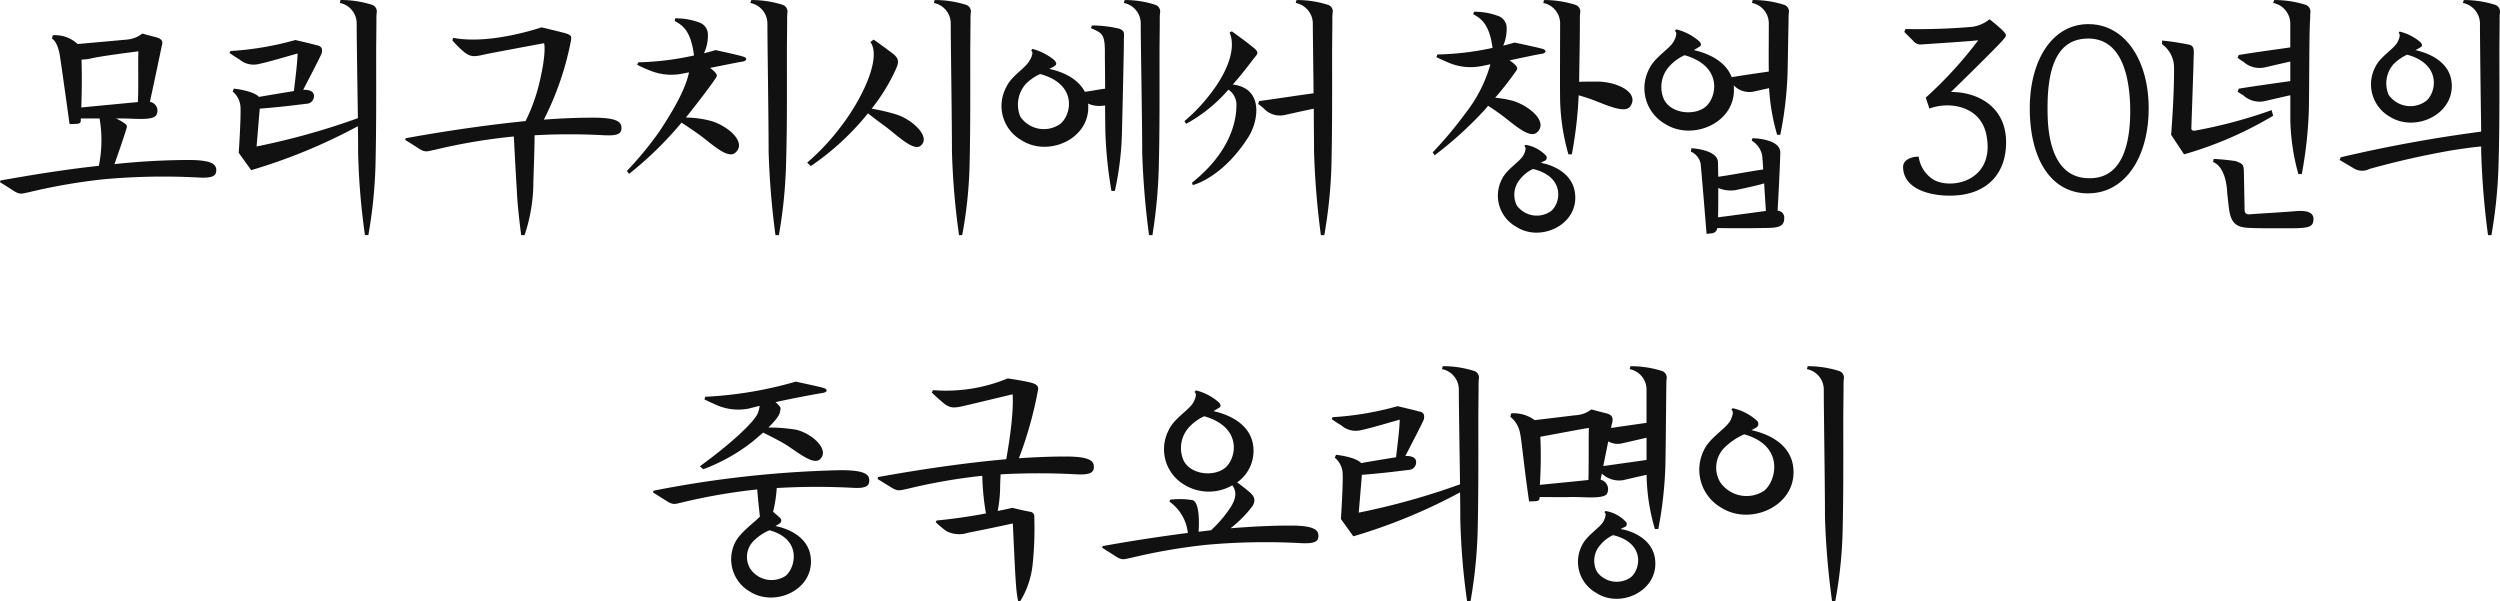 <svg xmlns="http://www.w3.org/2000/svg" width="266.273" height="64.043" viewBox="0 0 266.273 64.043">
  <path id="パス_362706" data-name="パス 362706" d="M149.412,4.828,144.16,5.3a3.536,3.536,0,0,0-2.652-.936l-.078.364s.572.234.832,1.768c.13.832.468,3.224,1.04,7.332l.78-.026c.416-.052.416-.156.416-.572h2a13.726,13.726,0,0,1-.078,5.044c-2.938.312-6.422.832-10.478,1.56l-.052.182c.26.156.884.546,1.482.936.7.442.91.26,1.612.13a62.051,62.051,0,0,1,7.956-1.378,70.4,70.4,0,0,1,10.166-.182c1.534.078,1.82-.234,1.82-.78,0-.6-.39-1.118-3.172-1.092a76.4,76.4,0,0,0-7.67.442c.208-.572.988-2.834,1.274-3.77.1-.312.078-.39-.312-.65a4.673,4.673,0,0,0-.806-.442h.468c1.352-.026,3.328.26,3.8-.312a.946.946,0,0,0-.65-1.456c.39-1.794,1.2-5.616,1.248-5.9.13-.416.182-.78-.6-.988-.754-.182-1.456-.39-1.456-.39A3.07,3.07,0,0,1,149.412,4.828Zm-4.862,7.228c.052-1.3.078-3.276.026-5.1a4.979,4.979,0,0,0,1.066-.13c.936-.234,4.446-.676,4.446-.676l.546-.078c-.052,1.2.026,3.614-.052,5.408ZM167.586,6.31c-.026,1.092-.234,2.626-.39,4-1.092.182-2.574.416-3.718.624-.624-.676-2.678-.884-2.678-.884l-.13.312a2.3,2.3,0,0,1,.832,1.586c.078,1.04-.182,4.94-.182,4.94l1.326,1.846a59.163,59.163,0,0,0,11.362-4.68c.026,1.014.026,1.924.026,2.73a73.709,73.709,0,0,0,.728,8.866h.364a51.232,51.232,0,0,0,.754-7.228c.1-4.108.078-7.774.078-11.934,0-1.4.026-2.652.026-3.77,0-.286,0-.39.026-.728a.746.746,0,0,0-.546-.884,10.921,10.921,0,0,0-3.3-.494l-.078.312a2.219,2.219,0,0,1,1.794,2.132c0,1.768.078,6.292.13,10.14a75.939,75.939,0,0,1-10.79,3.016l.338-4.03c2.132-.156,4.108-.416,4.966-.52a.812.812,0,0,0,.806-.884c-.026-.416-.442-.624-1.144-.6.624-1.222,1.924-3.692,1.976-3.926.052-.338.1-.728-.572-.832-.442-.13-2.236-.546-2.236-.546a32.661,32.661,0,0,1-6.916,1.17l-.1.208c.234.156.39.286,1.04.676a2.33,2.33,0,0,0,2.106.494C164.57,7.194,166.624,6.57,167.586,6.31ZM179.1,15.332l-.052.182c.26.156.884.546,1.482.936.7.442.91.26,1.612.13A62.051,62.051,0,0,1,190.1,15.2l.52-.052c.1,1.976.234,4.446.312,5.642.078,1.768.312,3.588.468,4.862h.364a17.767,17.767,0,0,0,.936-5.72c.1-2.808.13-4.108.13-4.914a67.744,67.744,0,0,1,7.436,0c1.534.078,1.82-.234,1.82-.78,0-.6-.39-1.118-3.172-1.092-1.326,0-3.016.052-5.1.208a31.582,31.582,0,0,0,2.912-8.528c0-.312.078-.468-.624-.676-.858-.234-2.522-.624-2.522-.624-.13.026-5.434,1.872-9.412,1.118l-.1.26a10.416,10.416,0,0,0,1.352,1.326c.624.442.988.442,2.08.182.832-.182,6.344-1.2,6.344-1.2s.286.884-.494,4.186a18.925,18.925,0,0,1-1.482,4.108C188.49,13.85,184.252,14.4,179.1,15.332Zm32.708-7.254a2.763,2.763,0,0,0-.286-.234c1.586-.312,3.068-.624,3.484-.676.442-.078.546-.416-.026-.546-.676-.208-2.886-.676-2.886-.676s-.468.156-1.222.338a4.451,4.451,0,0,0,.416-2.08,1.364,1.364,0,0,0-.78-1.144,7.111,7.111,0,0,0-2.7-.494l-.052.286c1.014.52,1.742,1.248,2.054,3.666a29.953,29.953,0,0,1-5.928.728l-.13.26a12.065,12.065,0,0,0,1.326.6,5.966,5.966,0,0,0,3.406.364l.806-.156a.1.1,0,0,0-.026.078c-.26,1.144-.936,2.912-3.172,6.266a36.086,36.086,0,0,1-3.432,4.16l.234.312a38.01,38.01,0,0,0,5.59-5.46c.234.156,1.3.858,1.976,1.352,1.2.884,2.886,2.5,3.692,1.9,1.326-1.04-.52-2.782-2.444-3.406a11.029,11.029,0,0,0-2.756-.39c2.366-2.964,3.224-4.264,3.224-4.264C212.306,8.624,212.254,8.468,211.812,8.078Zm4-7.15a2.243,2.243,0,0,1,1.82,2.132c0,2.392.13,10.166.13,13.728a86.278,86.278,0,0,0,.728,8.866h.364a51.237,51.237,0,0,0,.754-7.228c.13-4.108.1-7.774.1-11.934,0-1.4.026-2.652.026-3.77,0-.286,0-.39.026-.728a.767.767,0,0,0-.546-.884,11.059,11.059,0,0,0-3.3-.494Zm13.13,3.9-.338.26c1.222,1.716-.936,6.136-3.12,8.97a24.5,24.5,0,0,1-3.614,3.874l.39.364a28.144,28.144,0,0,0,6.084-5.616c.338.286,1.248.962,1.82,1.378,1.2.884,2.964,2.652,3.744,2.106,1.222-.884-.754-2.782-2.522-3.354a21.138,21.138,0,0,0-2.652-.624,19.94,19.94,0,0,0,2.548-4.134c.312-.7.442-1.118-.208-1.664C230.376,5.842,228.946,4.828,228.946,4.828Zm6.422-3.9a2.219,2.219,0,0,1,1.794,2.132c0,2.392.13,10.166.13,13.728a78.74,78.74,0,0,0,.754,8.866h.338a46.546,46.546,0,0,0,.78-7.228c.1-4.108.078-7.774.078-11.934,0-1.4.026-2.652.026-3.77,0-.286,0-.39.026-.728a.746.746,0,0,0-.546-.884,10.921,10.921,0,0,0-3.3-.494ZM255.674.616,255.6.928A2.219,2.219,0,0,1,257.39,3.06c0,2.392.156,10.166.156,13.728a86.291,86.291,0,0,0,.728,8.866h.364a54.937,54.937,0,0,0,.676-7.228c.1-4.108.078-7.774.078-11.934,0-1.4.026-2.652.026-3.77,0-.286,0-.39.026-.728a.746.746,0,0,0-.546-.884A10.366,10.366,0,0,0,255.674.616ZM243.064,9.9a4.2,4.2,0,0,0,1.664,5.668c2.782,1.768,7.176-.1,7.072-3.64a1.066,1.066,0,0,0-.026-.286,2.985,2.985,0,0,0,1.742.208h.078c0,1.248.026,2.314.026,2.73a45.846,45.846,0,0,0,.65,6.37h.364a32.2,32.2,0,0,0,.754-6.136c.1-4,.208-8.97.208-9.776,0-.936.156-1.118-.52-1.378a12.656,12.656,0,0,0-2.886-.338l-.1.286c1.2.546,1.508.572,1.482,2.808,0,.884.026,2.262.026,3.64-.624.078-1.274.208-2.158.338-.884-1.716-3.016-2.288-3.8-2.444a3.081,3.081,0,0,0,.494-.26c.416-.234.234-.416.078-.65a6.032,6.032,0,0,0-2.366-1.222l-.13.182c.26.13.1.65-.156,1.04C245.17,7.844,243.61,8.676,243.064,9.9Zm1.508,3.146a3.325,3.325,0,0,1,.546-3.458,4.964,4.964,0,0,1,1.56-1.092c4.03,1.092,3.328,4.342,2.158,5.3A3.026,3.026,0,0,1,244.572,13.044Zm22.516-9.1-.234.13c.7,1.612-.156,3.978-1.768,6.162a18.467,18.467,0,0,1-3.042,3.276l.182.286a16.122,16.122,0,0,0,4.5-3.64,1.922,1.922,0,0,1,.858,1.56c.026,2.158-.962,5.356-4.732,8.346l.078.26s3.172-.728,5.98-5.2c.962-1.56,1.664-5.1-1.716-5.512,1.17-1.326,2-2.47,2.184-2.7.416-.546.728-.676,0-1.248C268.648,5.062,267.088,3.944,267.088,3.944Zm2.808,7.748s.052,0,.572.442a2.356,2.356,0,0,0,2.236.728c.286-.052,1.69-.39,3.12-.676,0,1.768.026,3.406.026,4.6a86.291,86.291,0,0,0,.728,8.866h.364a51.234,51.234,0,0,0,.754-7.228c.1-4.108.078-7.774.078-11.934,0-1.4.026-2.652.026-3.77,0-.286,0-.39.026-.728a.726.726,0,0,0-.546-.884,10.785,10.785,0,0,0-3.3-.494L273.9.928a2.243,2.243,0,0,1,1.82,2.132c0,1.352.052,4.42.078,7.488-1.924.26-3.38.494-5.8.832ZM300.342.616l-.078.312a2.219,2.219,0,0,1,1.794,2.132c0,2.392-.026,6.162,0,8.216a22.916,22.916,0,0,0,.884,5.772h.364a43.563,43.563,0,0,0,.728-6.292c.416.13.858.26,1.222.39,1.482.52,3.666,1.638,4.264.806,1.014-1.43-1.274-2.626-3.484-2.652-.728,0-1.4,0-1.95.026.026-2.314.078-4.056.078-6.6,0-.286,0-.39.026-.728a.746.746,0,0,0-.546-.884A10.921,10.921,0,0,0,300.342.616ZM288.486,16.84l.208.312a40.2,40.2,0,0,0,5.278-4.784c.156-.156.286-.338.416-.494.442.286,1.014.676,1.43.988,1.2.884,2.886,2.5,3.718,1.9,1.3-1.04-.52-2.756-2.47-3.406a12.549,12.549,0,0,0-1.924-.338,34.184,34.184,0,0,0,2.288-2.938c.13-.208.078-.364-.364-.754-.1-.078-.234-.182-.39-.286,1.586-.338,3.042-.65,3.458-.7.442-.078.546-.416-.026-.546-.676-.182-2.886-.65-2.886-.65L296,5.478a4.62,4.62,0,0,0,.364-1.976,1.364,1.364,0,0,0-.78-1.144,7.112,7.112,0,0,0-2.7-.494l-.078.26c.988.52,1.742,1.248,2.054,3.588a29.814,29.814,0,0,1-5.876.7l-.1.286s.52.26,1.326.6a5.966,5.966,0,0,0,3.406.364c.312-.052.65-.13,1.014-.208l-.052.208a15.144,15.144,0,0,1-2.626,5.044A42.261,42.261,0,0,1,288.486,16.84Zm7.384,2.834a3.791,3.791,0,0,0,1.534,5.1c2.47,1.612,6.4-.1,6.266-3.25-.078-2.626-2.782-3.432-3.666-3.562a2.512,2.512,0,0,1,.442-.234.356.356,0,0,0,.078-.572,3.83,3.83,0,0,0-2.132-1.118l-.156.13c.26.13.13.572-.078.962C297.794,17.828,296.39,18.608,295.87,19.674Zm1.586,2.834a2.542,2.542,0,0,1,.338-2.808,3.706,3.706,0,0,1,1.378-1.092c3.458.832,2.964,3.666,1.9,4.5A2.631,2.631,0,0,1,297.456,22.508Zm20.2,3.016c.494-.078,1.014.026,1.144-.624,1.222.026,3.64.026,4.6,0,1.352-.026,2.522.078,2.522-.988a.73.73,0,0,0-.7-.858c.1-1.742.26-4.836.286-6.136.078-1.56-2.964-1.586-2.964-1.586l-.078.26a2.352,2.352,0,0,1,1.118,1.612c.026.338.078.832.1,1.456-1.612.234-2.99.52-4.784.78,0-.546-.026-1.066-.026-1.534-.026-1.378-2.834-1.508-2.834-1.508l-.052.364a1.78,1.78,0,0,1,1.04,1.3C317.112,18.868,317.346,21.7,317.658,25.524Zm-6.11-17.576a4.391,4.391,0,0,0,1.716,5.876c2.886,1.82,7.436-.1,7.306-3.77a1.716,1.716,0,0,0-.026-.364,2.313,2.313,0,0,0,2.132.676L324.314,10a22.451,22.451,0,0,0,.858,4.966h.338a39.391,39.391,0,0,0,.78-6.76l.1-5.486c0-.286,0-.39.026-.728a.746.746,0,0,0-.546-.884,10.921,10.921,0,0,0-3.3-.494l-.078.312a2.219,2.219,0,0,1,1.794,2.132c0,2-.026,3.536,0,5.174-1.222.182-2.392.338-3.952.6-.78-2.054-3.224-2.7-4.03-2.886.234-.13.468-.286.468-.286.442-.208.286-.416.13-.624a5.786,5.786,0,0,0-2.47-1.3l-.156.182c.286.13.13.676-.13,1.118C313.732,5.816,312.12,6.7,311.548,7.948Zm1.586,3.276a3.265,3.265,0,0,1,.572-3.562,4.912,4.912,0,0,1,1.612-1.17c4.134,1.17,3.432,4.524,2.21,5.512C316.306,12.966,313.888,12.706,313.134,11.224Zm5.746,12.532c.026-.858.026-1.976.026-3.12a3.44,3.44,0,0,0,1.794.234c1.716-.364,2.5-.546,3.094-.728.052.988.13,2.028.182,2.938C322.624,23.262,320.128,23.6,318.88,23.756ZM341.916,19.8a3.411,3.411,0,0,1-1.664-2.5c-.676-.026-1.664.286-1.664,1.092.026,2.47,3.146,3.172,5.512,3.042,3.354-.182,5.46-2.236,5.46-5.668,0-3.874-3.146-5.382-5.876-5.356,2.756-2.678,5.33-5.252,5.538-5.538.39-.442.468-.52-.052-1.04-.624-.6-1.378-1.17-1.378-1.17a3.707,3.707,0,0,1-1.846.806,67.331,67.331,0,0,1-7.1.234l-.13.312.962.962a1.008,1.008,0,0,0,.936.364c1.144-.078,5.564-.364,5.98-.442a43.214,43.214,0,0,1-5.59,6.11l.39,1.17c2-.78,5.408-.364,6.058,2.756C348.442,19.726,344,20.844,341.916,19.8Zm16.406,1.4c3.874,0,6.422-3.8,6.422-9.048,0-5.174-2.548-8.97-6.422-8.97-3.822,0-6.24,3.8-6.24,8.97C352.082,17.412,354.24,21.208,358.322,21.208ZM353.98,12.68c-.078-4.056.624-7.566,3.77-7.93,3.588-.39,4.862,2.912,5.018,6.968.13,4.03-.754,7.566-3.848,7.852C355.332,19.908,354.032,16.736,353.98,12.68ZM378.108.616l-.1.312a2.243,2.243,0,0,1,1.82,2.132v2.6c-1.768.26-3.224.442-5.486.806l-.13.286a3.294,3.294,0,0,0,.6.416,2.574,2.574,0,0,0,2.288.624c.26-.052,1.43-.338,2.73-.624v2.08c-1.768.26-3.224.442-5.486.806l-.13.312a5.107,5.107,0,0,0,.6.39,2.574,2.574,0,0,0,2.288.624c.26-.052,1.43-.338,2.73-.624v2.626a23.184,23.184,0,0,0,.858,5.772h.364a44.921,44.921,0,0,0,.754-6.864c.052-2.756.026-8.164.13-9.568.026-.286,0-.39.026-.728a.767.767,0,0,0-.546-.884A11.059,11.059,0,0,0,378.108.616ZM366.174,5.322a3.066,3.066,0,0,1,1.274,2.548c.026,2.912-.312,7.1-.312,7.1l1.378,2.08A39.862,39.862,0,0,0,378,12.94l-.156-.6a51.634,51.634,0,0,1-8.164,2.184c-.312.026-.39-.078-.39-.26,0,0,.208-5.98.234-6.994,0-1.144.208-1.742-.468-1.9a28.3,28.3,0,0,0-2.886-.442Zm5.434,12.558s1.378.312,1.508,3.354l.156,1.4c.182,1.534.6,2.132,1.95,2.236,1.17.078,3.458.052,4.836.052,1.976,0,2.158-.26,2.236-.858.078-.728-.494-1.092-1.924-.962-1.04.1-4.42.286-4.862.338-.312.026-.546-.1-.546-.468l-.078-4.108c-.026-.78-.156-.806-.858-1.092a23.186,23.186,0,0,0-2.366-.234ZM398.31.616l-.1.312a2.243,2.243,0,0,1,1.82,2.132c0,1.976.078,7.67.13,11.57a151.554,151.554,0,0,0-14.95,2.73l-.13.286,1.534.91a1.677,1.677,0,0,0,1.638.052,89.385,89.385,0,0,1,8.736-1.976c1.482-.234,2.444-.364,3.172-.416v.572a86.291,86.291,0,0,0,.728,8.866h.364A51.234,51.234,0,0,0,402,18.426c.13-4.108.1-7.774.1-11.934,0-1.4.026-2.652.026-3.77,0-.286,0-.39.026-.728a.767.767,0,0,0-.546-.884A11.059,11.059,0,0,0,398.31.616Zm-9.438,7.15a3.969,3.969,0,0,0,1.56,5.278c2.6,1.638,6.682-.1,6.6-3.38-.078-2.73-2.99-3.51-3.874-3.718a3.674,3.674,0,0,0,.468-.26c.364-.182.234-.364.078-.572a5.389,5.389,0,0,0-2.236-1.144l-.1.156c.234.13.078.6-.13.988C390.848,5.842,389.392,6.648,388.872,7.766ZM390.3,10.7a3.1,3.1,0,0,1,.52-3.25,4.774,4.774,0,0,1,1.456-1.014c3.718,1.014,3.094,4.082,2,4.94A2.813,2.813,0,0,1,390.3,10.7ZM205.494,52.876l-.052.182,1.482.936c.7.442.91.286,1.612.13a62.05,62.05,0,0,1,7.956-1.378h.052c.078.962.182,2,.286,2.886-.65.676-2.08,1.664-2.626,2.73a3.983,3.983,0,0,0,1.586,5.278c2.574,1.612,6.6-.1,6.474-3.354-.078-2.678-2.886-3.484-3.77-3.64.156-.13.338-.182.442-.286a.368.368,0,0,0,.052-.572c-.156-.156-.468-.416-.754-.676a14.8,14.8,0,0,0,.39-2.522,73.7,73.7,0,0,1,8.034-.026c1.534.1,1.82-.234,1.82-.78,0-.6-.39-1.118-3.172-1.092A115.436,115.436,0,0,0,205.494,52.876Zm4.94-2.6.364.312a19.565,19.565,0,0,0,5.278-2.964l1.092-.936c.338.156,1.586.78,2.288,1.2,1.248.754,2.99,2.288,3.744,1.664,1.118-.988-.728-2.73-2.5-3.172a18.249,18.249,0,0,0-2.964-.234c1.222-1.2,1.222-1.586,1.248-1.768.1-.338.052-.39-.338-.806l-.156-.13c2.366-.52,4.576-.91,5.07-.988.442-.078.572-.39-.026-.546-.676-.182-2.886-.65-2.886-.65a41.685,41.685,0,0,1-9.646,1.612l-.078.286s.52.26,1.3.6a5.777,5.777,0,0,0,3.458.364c.364-.1.728-.182,1.118-.286a2.884,2.884,0,0,1-.182.754C216.336,45.388,214.152,47.572,210.434,50.276ZM215.79,61.17a2.413,2.413,0,0,1,.442-3.016,5.307,5.307,0,0,1,1.612-1.066c3.536.962,2.756,4.03,1.716,4.862A2.736,2.736,0,0,1,215.79,61.17Zm30.264-5.486a.5.5,0,0,0-.494-.572c-1.066-.208-1.846-.416-1.846-.416s-.6.156-1.56.338a13.716,13.716,0,0,0,.26-2.548c0-.208.026-.832.052-1.352a73.085,73.085,0,0,1,8.112,0c1.534.078,1.82-.26,1.82-.806,0-.6-.39-1.118-3.172-1.092-1.248,0-2.86.052-4.81.182a41.442,41.442,0,0,0,2.054-7.384c0-.286-.156-.494-.7-.65-.884-.234-2.548-.468-2.548-.468a17.2,17.2,0,0,1-7.956,1.248l-.13.26s.728.7,1.378,1.222c.624.442,1.014.442,2.106.182.806-.182,5.122-1.222,5.122-1.222s.234,1.846-.676,6.916c-3.51.312-8.034.884-13.65,1.9l-.052.208,1.482.91c.7.442.91.286,1.612.156a61.094,61.094,0,0,1,7.956-1.4h.1a27.256,27.256,0,0,0,.39,4c-1.482.286-3.354.572-5.252.754l-.1.182a13.105,13.105,0,0,0,1.118.936,2.99,2.99,0,0,0,2.34.182c2.678-.52,4.758-.988,4.758-.988.26,5.512.312,7.2.572,8.294h.208a9.335,9.335,0,0,0,1.326-3.9A37.11,37.11,0,0,0,246.054,55.684ZM265.138,44.4c.234-.13.468-.286.468-.286.442-.208.286-.416.13-.624a5.786,5.786,0,0,0-2.47-1.3l-.156.182c.286.13.13.676-.13,1.118-.416.78-2.028,1.664-2.6,2.912a4.391,4.391,0,0,0,1.716,5.876,5,5,0,0,0,5.044.026c.338.442.572,1.118-.13,2.262a12.988,12.988,0,0,1-2.132,2.522l-1.326.156c.078-1.04.1-3.354-.754-3.38a8.051,8.051,0,0,0-2.288-.026l-.052.208a4.7,4.7,0,0,1,1.95,3.328c-2.626.338-5.642.78-9.074,1.4l-.052.182c.26.156.884.546,1.482.936.7.442.91.26,1.612.13a62.048,62.048,0,0,1,7.956-1.378,70.4,70.4,0,0,1,10.166-.182c1.534.078,1.82-.234,1.82-.78,0-.6-.39-1.118-3.172-1.092-1.534,0-3.588.078-6.188.286a12.666,12.666,0,0,0,2.34-2.366c.338-.6.286-1.014-.468-1.612-.338-.286-.78-.624-1.17-.91a4.094,4.094,0,0,0,1.742-3.484C269.324,45.492,266.1,44.608,265.138,44.4Zm-3.172,5.278a3.265,3.265,0,0,1,.572-3.562,4.912,4.912,0,0,1,1.612-1.17c4.134,1.17,3.432,4.524,2.21,5.512C265.138,51.42,262.72,51.16,261.966,49.678Zm23.01-4.368c-.026,1.092-.234,2.626-.39,4-1.092.182-2.574.416-3.718.624-.624-.676-2.678-.884-2.678-.884l-.13.312a2.3,2.3,0,0,1,.832,1.586c.078,1.04-.182,4.94-.182,4.94l1.326,1.846a59.164,59.164,0,0,0,11.362-4.68c.026,1.014.026,1.924.026,2.73a73.705,73.705,0,0,0,.728,8.866h.364a51.239,51.239,0,0,0,.754-7.228c.1-4.108.078-7.774.078-11.934,0-1.4.026-2.652.026-3.77,0-.286,0-.39.026-.728a.746.746,0,0,0-.546-.884,10.921,10.921,0,0,0-3.3-.494l-.078.312a2.219,2.219,0,0,1,1.794,2.132c0,1.768.078,6.292.13,10.14a75.938,75.938,0,0,1-10.79,3.016l.338-4.03c2.132-.156,4.108-.416,4.966-.52a.812.812,0,0,0,.806-.884c-.026-.416-.442-.624-1.144-.6.624-1.222,1.924-3.692,1.976-3.926.052-.338.1-.728-.572-.832-.442-.13-2.236-.546-2.236-.546a32.661,32.661,0,0,1-6.916,1.17l-.1.208c.234.156.39.286,1.04.676a2.33,2.33,0,0,0,2.106.494C281.96,46.194,284.014,45.57,284.976,45.31Zm24.57-5.694-.078.312a2.219,2.219,0,0,1,1.794,2.132v3.588c-1.274.182-2.392.338-3.77.546a3.109,3.109,0,0,1,.13-.6c.052-.364.1-.78-.65-.962s-1.586-.416-1.586-.416a2.976,2.976,0,0,1-1.716.624l-4.316.52a3.815,3.815,0,0,0-2.5-.728l-.1.364a2.9,2.9,0,0,1,1.04,1.768c.182.806.364,3.146.962,7.254l.728-.026c.338-.052.39-.13.39-.442.936,0,2.47.026,3.354,0,1.326-.026,3.328.234,3.8-.312a1.042,1.042,0,0,0-.65-1.534c.026-.208.078-.416.13-.65a2.69,2.69,0,0,0,2.262.7c.234-.052,1.3-.312,2.5-.572v.026a21.341,21.341,0,0,0,.884,5.746h.364a42.717,42.717,0,0,0,.754-6.76c.052-2.756.078-7.124.1-8.476,0-.286,0-.39.026-.728a.746.746,0,0,0-.546-.884A10.921,10.921,0,0,0,309.546,39.616ZM299.9,52.252a46.467,46.467,0,0,0,.052-5.122c.13-.026.286-.052.416-.078l4.212-.78.546-.078c-.052,1.118,0,3.64-.052,5.538C303.644,51.888,301.2,52.122,299.9,52.252Zm4.5,6.422a3.791,3.791,0,0,0,1.534,5.1c2.47,1.612,6.37-.1,6.266-3.25-.078-2.626-2.782-3.432-3.692-3.562a3.8,3.8,0,0,1,.468-.234.341.341,0,0,0,.052-.572,3.743,3.743,0,0,0-2.132-1.118l-.13.13c.26.13.1.572-.078.962C306.3,56.828,304.918,57.608,304.4,58.674Zm1.586,2.834A2.5,2.5,0,0,1,306.3,58.7a3.882,3.882,0,0,1,1.4-1.092c3.458.832,2.938,3.666,1.872,4.5A2.6,2.6,0,0,1,305.984,61.508Zm.676-11.258c.156-.858.364-1.794.52-2.626a2.062,2.062,0,0,0,1.482.208l2.6-.6V49.6Zm21.762-10.634-.078.312a2.219,2.219,0,0,1,1.794,2.132c0,2.392.13,10.166.13,13.728a85.394,85.394,0,0,0,.754,8.866h.338a46.544,46.544,0,0,0,.78-7.228c.1-4.108.078-7.774.078-11.934,0-1.4.026-2.652.026-3.77,0-.286,0-.39.026-.728a.746.746,0,0,0-.546-.884A10.921,10.921,0,0,0,328.422,39.616ZM317.4,48.508a4.657,4.657,0,0,0,1.846,6.188c3.042,1.924,7.826-.13,7.67-3.952-.1-3.172-3.406-4.082-4.472-4.316l.52-.286a.459.459,0,0,0,.078-.7,5.559,5.559,0,0,0-2.6-1.352l-.156.156c.312.156.13.7-.1,1.17C319.712,46.272,318.022,47.208,317.4,48.508Zm1.69,3.432a3.022,3.022,0,0,1,.572-3.744,7.014,7.014,0,0,1,2-1.326c4.368,1.222,3.406,4.992,2.132,6.006A3.405,3.405,0,0,1,319.088,51.94Z" transform="translate(-135.892 -0.611)" fill="#111"/>
</svg>
